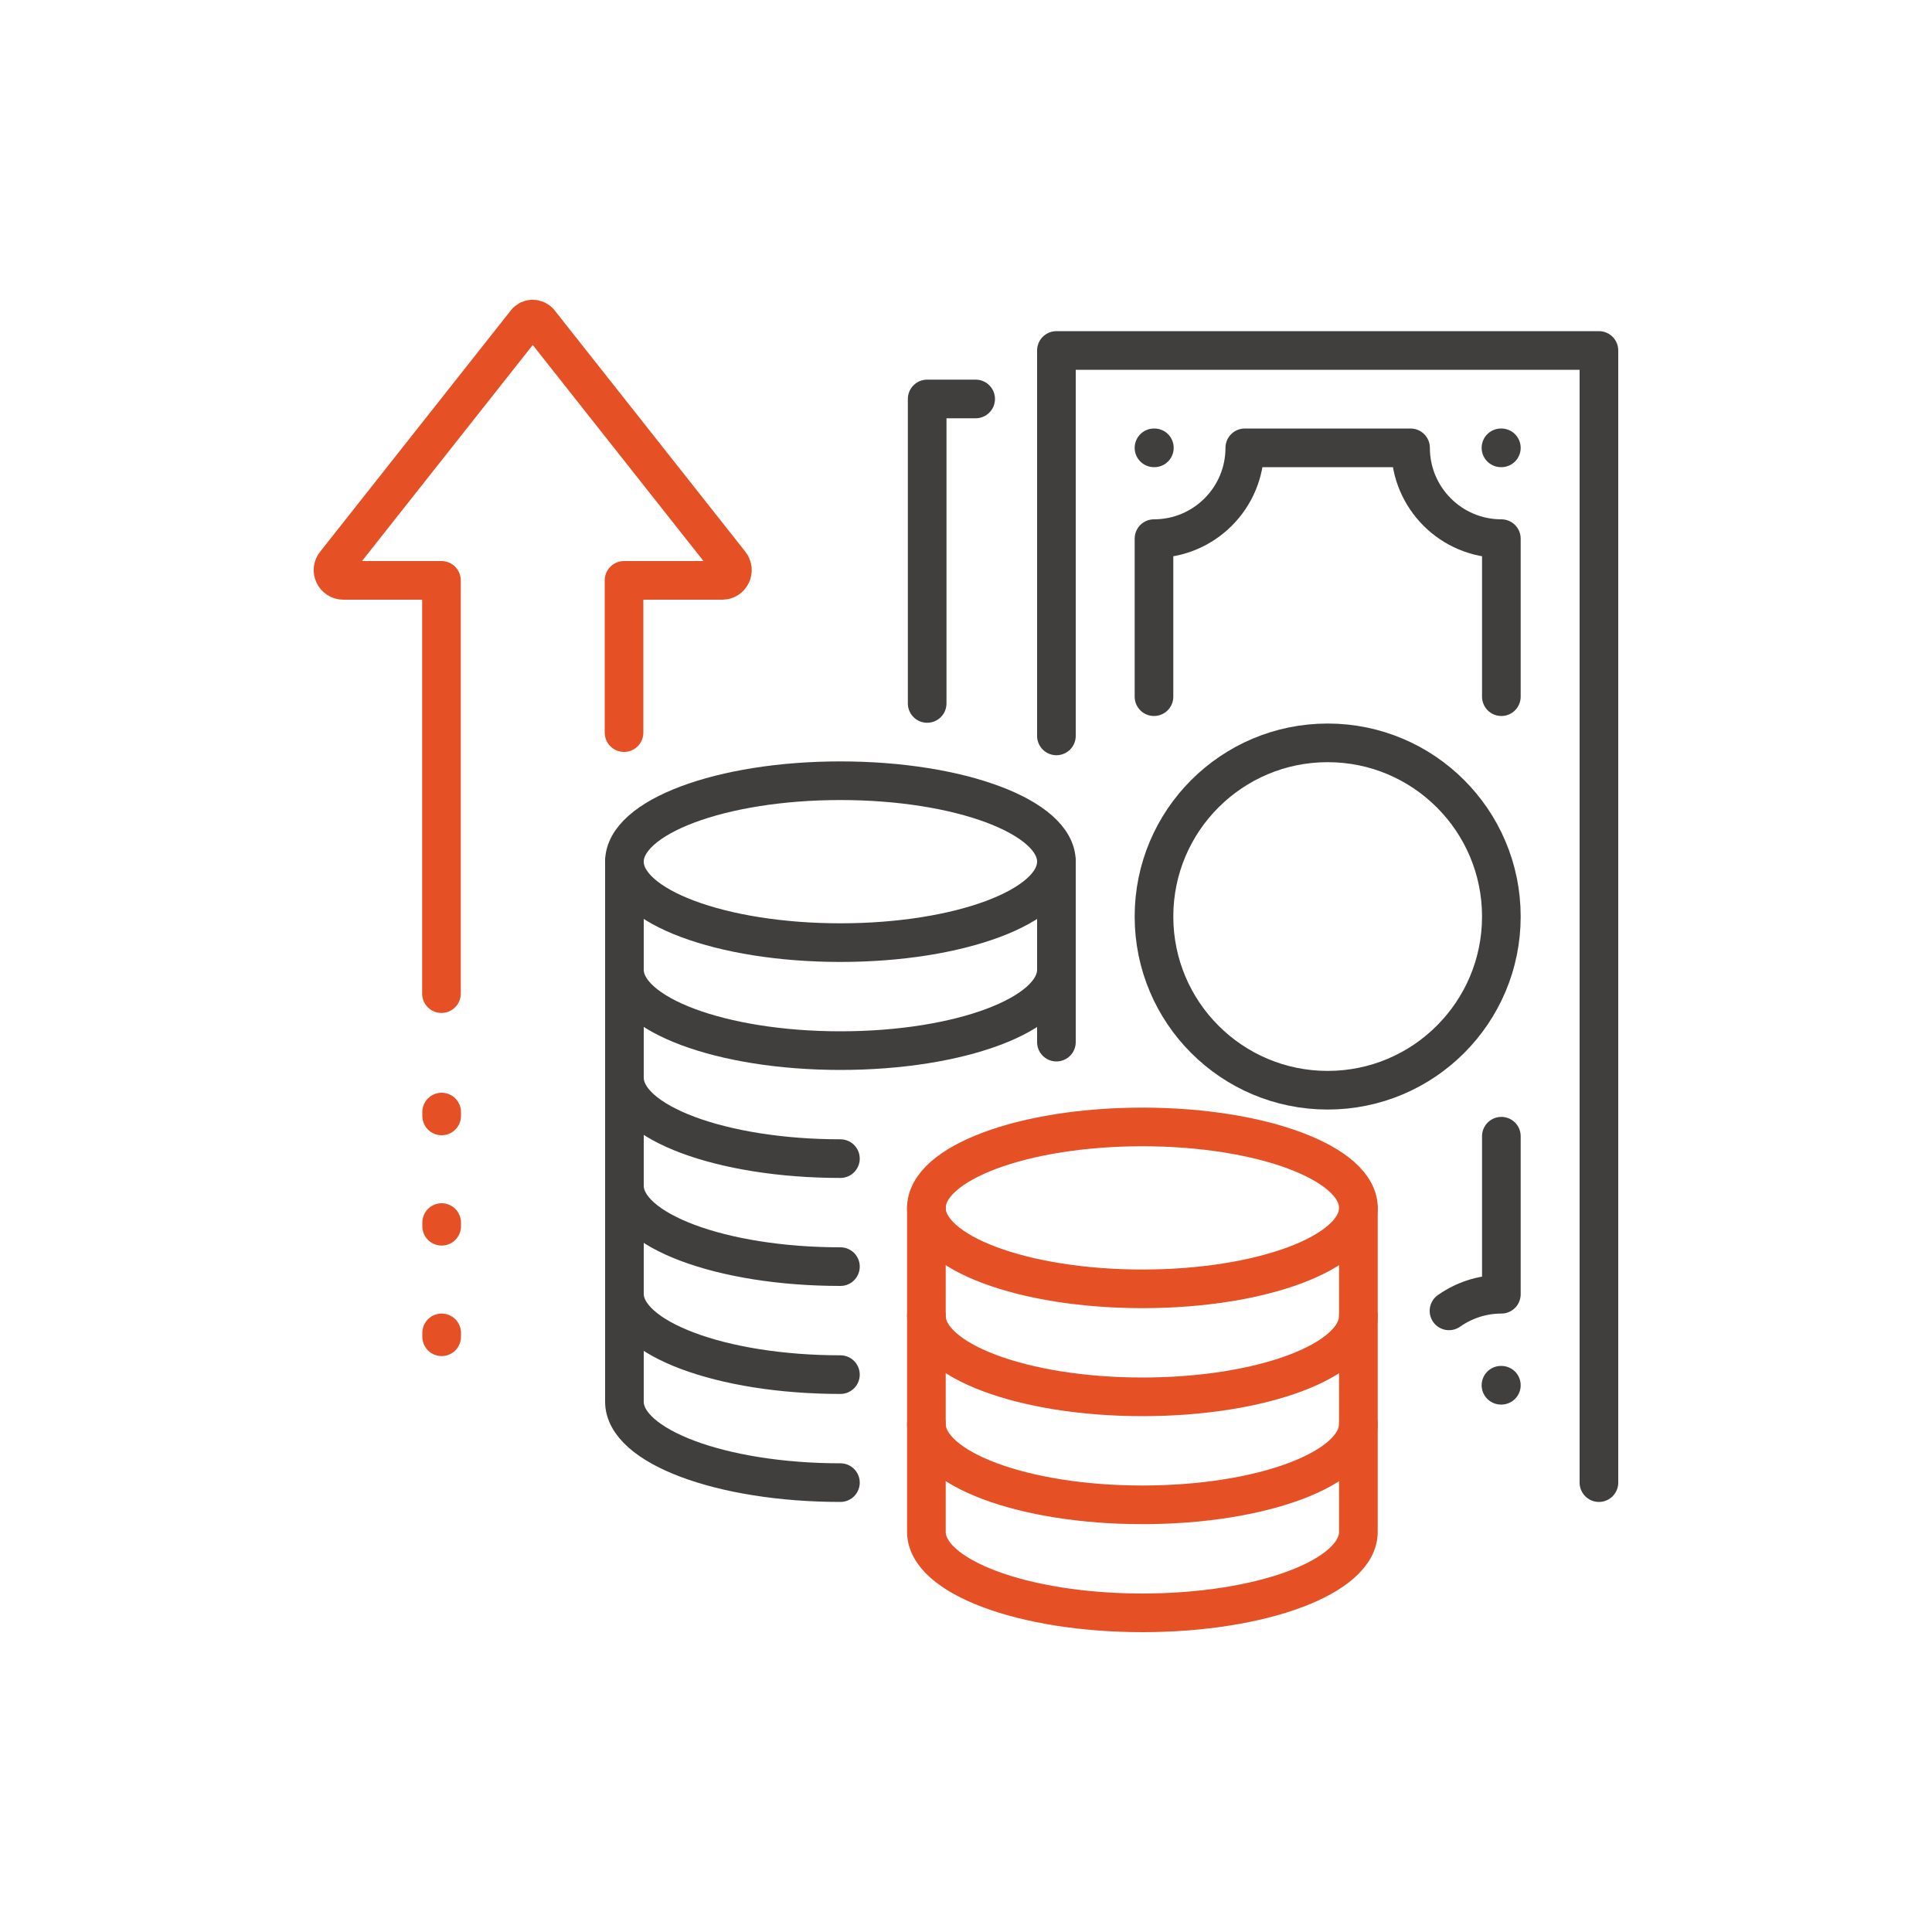<?xml version="1.0" encoding="UTF-8"?>
<svg id="Layer_1" data-name="Layer 1" xmlns="http://www.w3.org/2000/svg" viewBox="0 0 100 100">
  <defs>
    <style>
      .cls-1 {
        stroke: #e55025;
      }

      .cls-1, .cls-2 {
        fill: none;
        stroke-linecap: round;
        stroke-linejoin: round;
        stroke-width: 2px;
      }

      .cls-2 {
        stroke: #413e3e;
      }
    </style>
  </defs>
  <path class="cls-2" d="m43.5,59.97c-6.17,0-11.18-1.88-11.18-4.19v-5.59"/>
  <line class="cls-2" x1="54.68" y1="50.19" x2="54.68" y2="53.94"/>
  <path class="cls-2" d="m43.5,65.56c-6.17,0-11.18-1.88-11.18-4.19v-5.59"/>
  <path class="cls-2" d="m43.5,71.15c-6.17,0-11.18-1.88-11.18-4.19v-5.59"/>
  <path class="cls-2" d="m43.5,76.74c-6.17,0-11.18-1.88-11.18-4.19v-5.59"/>
  <ellipse class="cls-1" cx="59.13" cy="62.52" rx="11.18" ry="4.19"/>
  <path class="cls-1" d="m70.31,62.52v5.59c0,2.32-5,4.19-11.18,4.19s-11.18-1.88-11.18-4.19v-5.59"/>
  <path class="cls-1" d="m70.31,68.11v5.59c0,2.32-5,4.19-11.18,4.19s-11.18-1.88-11.18-4.19v-5.59"/>
  <path class="cls-1" d="m70.31,73.7v5.59c0,2.32-5,4.19-11.18,4.19s-11.18-1.88-11.18-4.19v-5.59"/>
  <ellipse class="cls-2" cx="43.5" cy="44.6" rx="11.18" ry="4.19"/>
  <path class="cls-2" d="m54.68,44.6v5.59c0,2.32-5,4.19-11.18,4.19s-11.18-1.88-11.18-4.19v-5.59"/>
  <polyline class="cls-2" points="54.68 38.09 54.68 18.14 82.76 18.14 82.76 76.74"/>
  <circle class="cls-2" cx="68.72" cy="47.44" r="8.99"/>
  <path class="cls-2" d="m75,67.85c.77-.54,1.7-.86,2.71-.86v-8.18"/>
  <path class="cls-2" d="m77.71,36.06v-8.18c-2.6,0-4.7-2.11-4.7-4.7h-8.58c0,2.6-2.11,4.7-4.7,4.7v8.18"/>
  <line class="cls-2" x1="77.69" y1="23.18" x2="77.71" y2="23.18"/>
  <line class="cls-2" x1="59.73" y1="23.18" x2="59.75" y2="23.18"/>
  <line class="cls-2" x1="77.69" y1="71.7" x2="77.71" y2="71.7"/>
  <polyline class="cls-2" points="47.99 36.41 47.99 20.65 50.5 20.65"/>
  <path class="cls-1" d="m32.3,37.92v-7.88h5.08c.45,0,.69-.52.41-.87l-9.87-12.49c-.18-.22-.52-.22-.69,0l-9.87,12.49c-.29.34-.04.87.41.87h5.08s0,21.39,0,21.39"/>
  <line class="cls-1" x1="22.86" y1="57.56" x2="22.86" y2="57.76"/>
  <line class="cls-1" x1="22.86" y1="63.28" x2="22.86" y2="63.47"/>
  <line class="cls-1" x1="22.86" y1="68.99" x2="22.86" y2="69.19"/>
</svg>